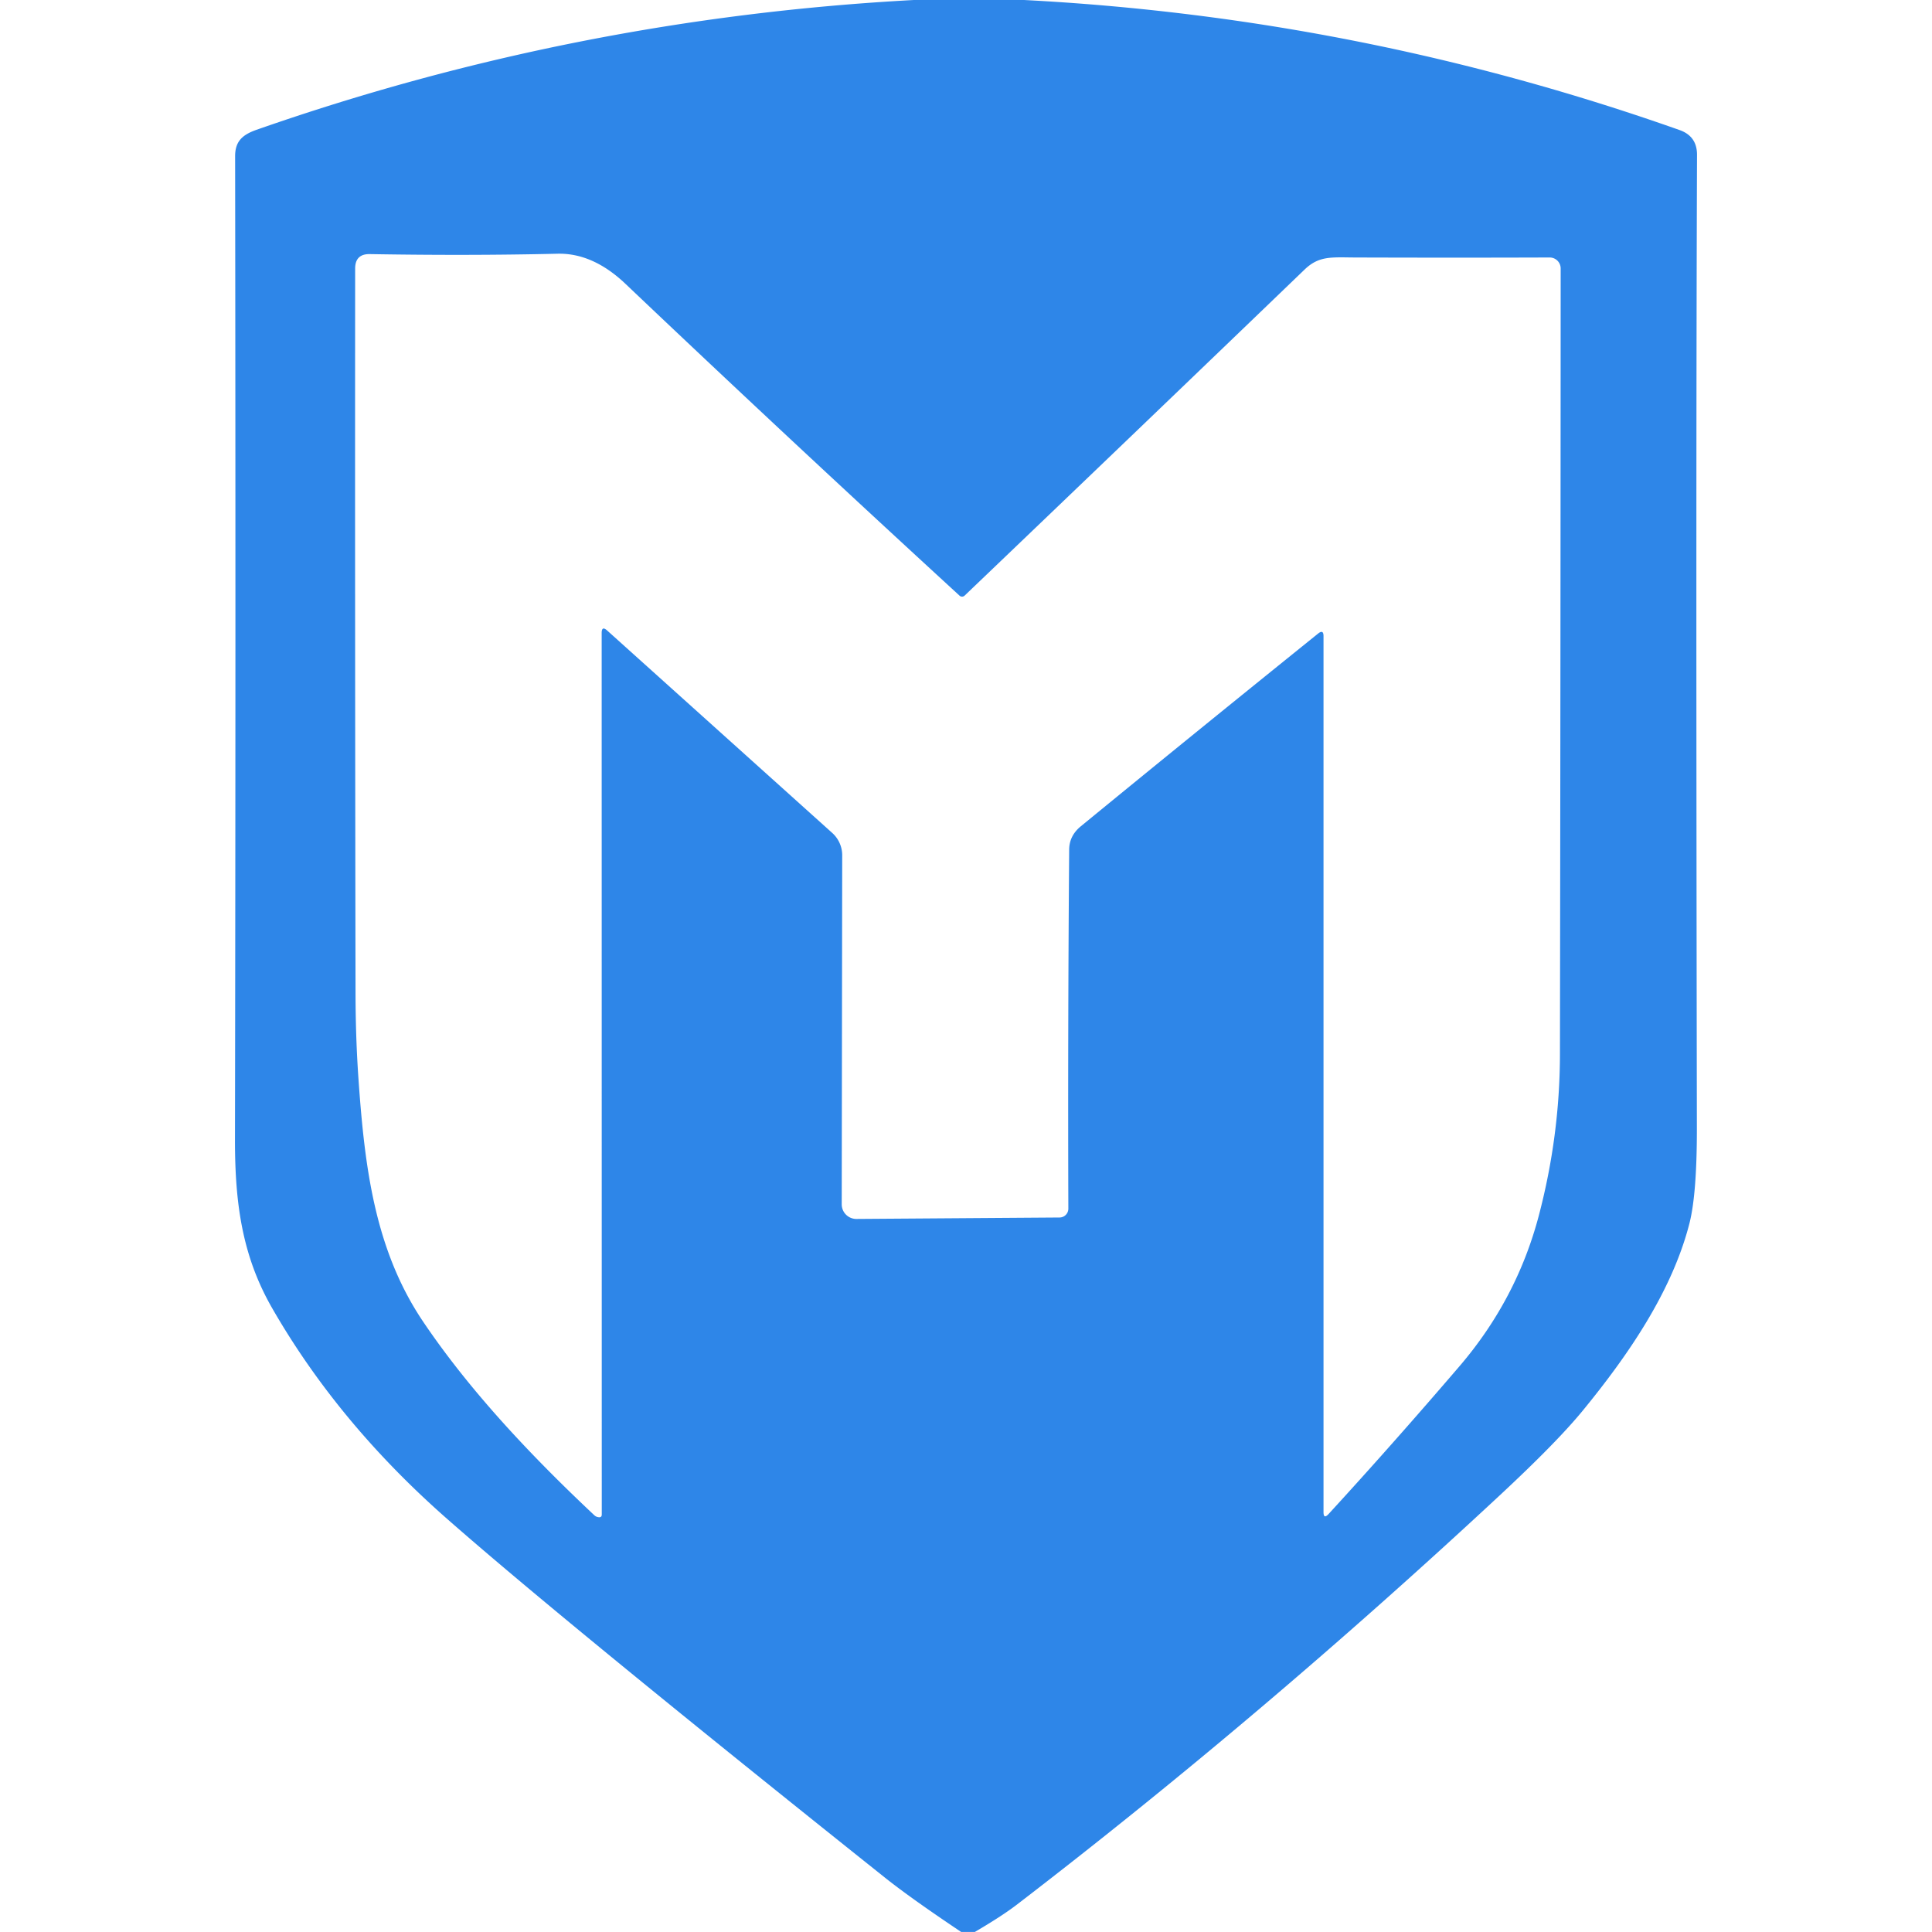 <svg role="img" viewBox="0 0 40 40" xmlns="http://www.w3.org/2000/svg" id="Metasploit--Streamline-Simple-Icons" height="40" width="40"><desc>Metasploit Streamline Icon: https://streamlinehq.com</desc><title>Metasploit</title><path d="M18.922 0h2.28q6.983 0.363 13.573 2.693 0.362 0.128 0.36 0.515 -0.025 6.722 -0.003 20.17 0 1.35 -0.155 1.955c-0.362 1.408 -1.267 2.725 -2.21 3.875q-0.53 0.647 -1.707 1.743 -4.925 4.583 -10.017 8.49 -0.305 0.233 -0.86 0.558h-0.283q-1.045 -0.7 -1.575 -1.122 -6.653 -5.307 -9.07 -7.432 -2.247 -1.975 -3.615 -4.352c-0.615 -1.067 -0.777 -2.145 -0.775 -3.498q0.017 -10.08 0.003 -20.363c0 -0.305 0.15 -0.44 0.435 -0.542Q11.908 0.378 18.92 0ZM12.457 13.107q0 -0.157 0.115 -0.052l4.662 4.193a0.623 0.62 21.2 0 1 0.203 0.46l-0.01 7.222a0.303 0.303 0 0 0 0.305 0.307l4.207 -0.03a0.183 0.183 89.8 0 0 0.18 -0.183q-0.012 -3.668 0.017 -7.435 0.003 -0.288 0.243 -0.483 2.328 -1.908 4.91 -3.988 0.113 -0.092 0.113 0.053v18.135q0 0.153 0.105 0.04 1.323 -1.442 2.713 -3.063 1.183 -1.383 1.64 -3.117 0.433 -1.648 0.437 -3.328 0.012 -7.923 0.015 -16.28a0.227 0.227 0 0 0 -0.228 -0.227q-1.917 0.007 -4.04 0c-0.478 -0.003 -0.735 -0.037 -1.032 0.248Q23.6 8.862 19.97 12.333a0.077 0.077 0 0 1 -0.103 0Q16.303 9.062 12.948 5.875c-0.39 -0.37 -0.858 -0.635 -1.405 -0.622q-1.817 0.043 -3.883 0.008 -0.307 -0.007 -0.307 0.3 -0.005 7.567 0.008 15.053 0.003 0.893 0.06 1.712c0.127 1.822 0.333 3.543 1.338 5.035 0.957 1.42 2.215 2.76 3.543 4.008q0.038 0.037 0.09 0.043 0.067 0.01 0.067 -0.057z" fill="#2e86e8" stroke-width="1.667"></path></svg>
